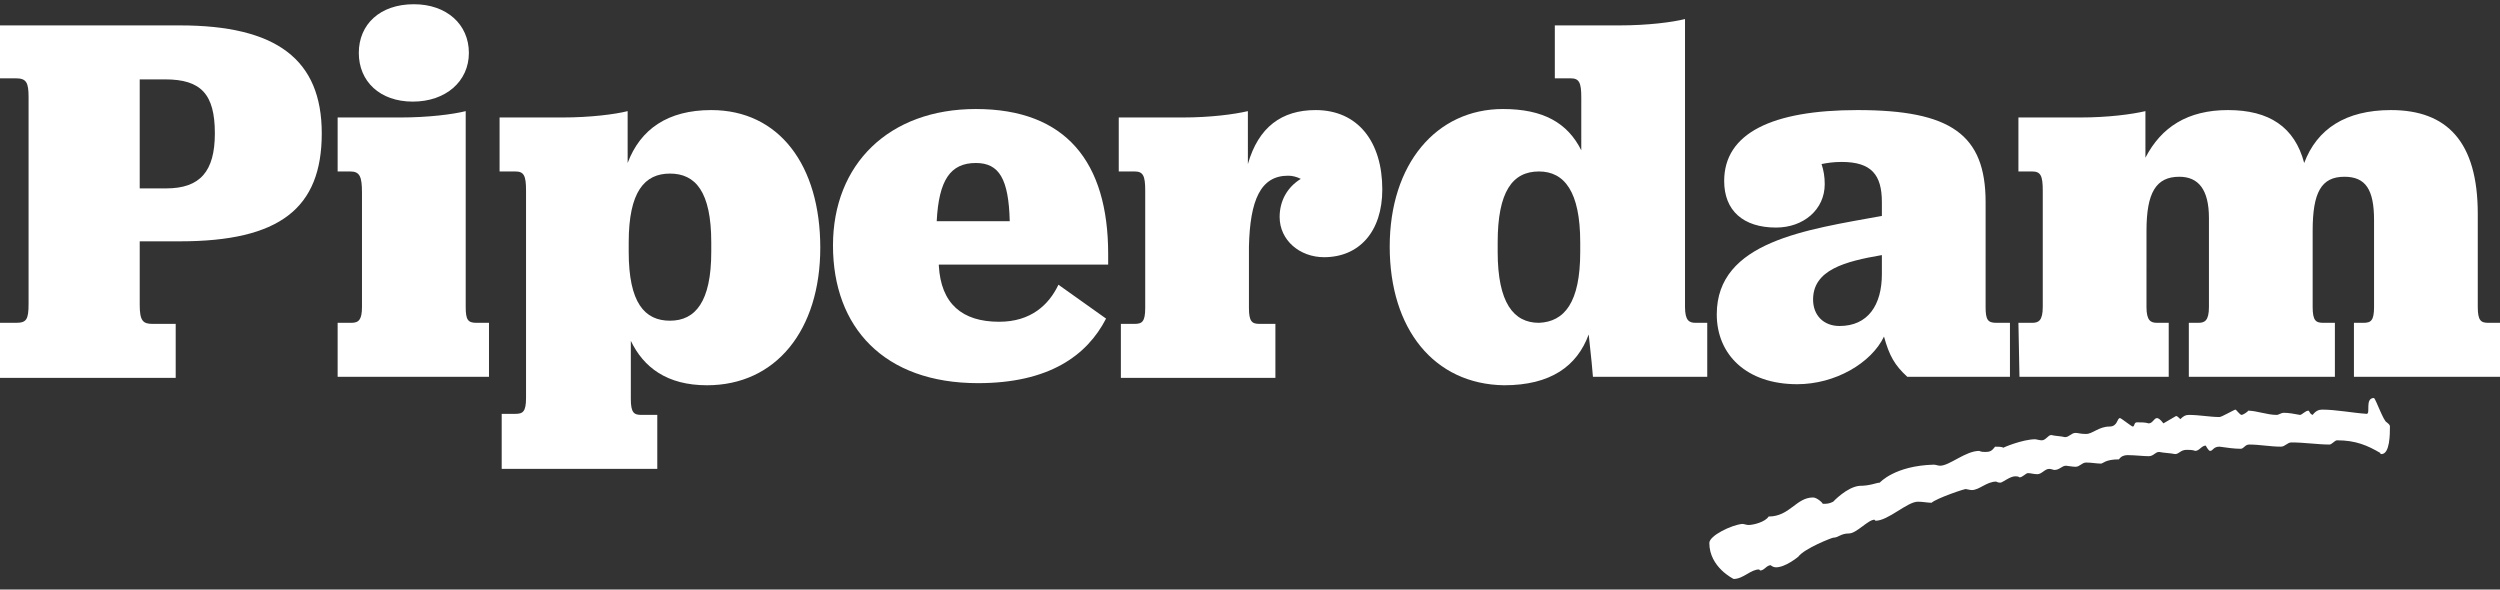 <svg xmlns="http://www.w3.org/2000/svg" xmlns:xlink="http://www.w3.org/1999/xlink" id="Layer_1" x="0px" y="0px" viewBox="0 0 236.2 55.7" style="enable-background:new 0 0 236.2 55.7;" xml:space="preserve"><rect x="0" y="0" width="236.2" height="55.7" fill="#333333" stroke="none"/><style type="text/css">	.st0{fill:#FFFFFF;}</style><g>	<path class="st0" d="M-0.3,30.5h1.8c1,0,1.2-0.3,1.2-1.8V9.2c0-1.4-0.2-1.8-1.2-1.8h-1.8v-5H17c9.1,0,13.4,3.2,13.4,10.2  c0,7.1-4,10.2-13.4,10.2h-3.8v6c0,1.5,0.3,1.8,1.2,1.8h2.2v5.1H-0.3V30.5z M13.2,17.8h2.5c3.2,0,4.6-1.6,4.6-5.2  c0-3.7-1.3-5.1-4.7-5.1h-2.4C13.2,7.5,13.2,17.8,13.2,17.8z"></path>	<path class="st0" d="M31.9,30.5h1.3c0.7,0,1-0.3,1-1.5V18.2c0-1.5-0.2-2-1.1-2h-1.2v-5.1h5.9c2.7,0,5-0.3,6.2-0.6V29  c0,1.2,0.2,1.5,1,1.5h1.2v5.1H31.9V30.5z M33.9,5c0-2.7,2-4.6,5.2-4.6c3.1,0,5.2,1.9,5.2,4.6S42.1,9.6,39,9.6S33.9,7.7,33.9,5z"></path>	<path class="st0" d="M47.4,39.1h1.3c0.7,0,1-0.2,1-1.5V18c0-1.4-0.2-1.8-1-1.8h-1.5v-5.1h5.9c2.7,0,5-0.3,6.2-0.6v4.9  c1.2-3.2,3.8-5,7.9-5c6.4,0,10.3,5.2,10.3,13s-4.2,13-10.7,13c-3.8,0-6-1.7-7.2-4.2v5.5c0,1.3,0.3,1.5,1,1.5h1.5v5.1H47.4V39.1z   M67.2,23.8v-0.9c0-4.8-1.5-6.5-3.9-6.5s-3.9,1.7-3.9,6.5v0.9c0,4.8,1.5,6.5,3.9,6.5S67.2,28.5,67.2,23.8z"></path>	<path class="st0" d="M88.7,25.1c0.2,3.6,2.2,5.3,5.7,5.3c3,0,4.7-1.6,5.6-3.5l4.5,3.2c-1.8,3.5-5.4,6.1-12.1,6.1  c-8.9,0-13.7-5.3-13.7-13S84,10.3,92.2,10.3c8.5,0,12.5,5,12.5,13.7v1h-16V25.1z M88.5,20.9h6.9c-0.1-4-1-5.5-3.2-5.5  C89.8,15.4,88.7,17,88.5,20.9z"></path>	<path class="st0" d="M117.9,15.5c1-3.5,3.2-5.1,6.4-5.1c4,0,6.3,3,6.3,7.5c0,4-2.2,6.4-5.5,6.4c-2.3,0-4.2-1.6-4.2-3.8  c0-1.5,0.7-2.8,2-3.6c-0.4-0.2-0.8-0.3-1.2-0.3c-2.6,0-3.6,2.3-3.7,6.7v5.8c0,1.3,0.3,1.5,1,1.5h1.5v5.1h-14.6v-5.1h1.3  c0.7,0,1-0.2,1-1.5V18c0-1.4-0.2-1.8-1-1.8h-1.5v-5.1h6c2.7,0,4.9-0.3,6.2-0.6L117.9,15.5L117.9,15.5z"></path>	<path class="st0" d="M131.3,23.3c0-7.8,4.4-13,10.7-13c3.8,0,6.1,1.3,7.4,3.9v-5c0-1.4-0.2-1.8-1-1.8h-1.5v-5h6.1  c2.7,0,5-0.3,6.2-0.6V29c0,1.3,0.4,1.5,1,1.5h1.1v5.1h-10.8c0-0.2-0.2-2.2-0.4-4c-1.1,3-3.6,4.8-8,4.8  C135.5,36.3,131.3,31.1,131.3,23.3z M149.3,23.8v-0.9c0-4.8-1.5-6.7-3.9-6.7c-2.5,0-3.9,1.9-3.9,6.7v0.9c0,4.8,1.5,6.7,3.9,6.7  C147.8,30.4,149.3,28.6,149.3,23.8z"></path>	<path class="st0" d="M172.1,15.5c0.2,0.6,0.3,1.2,0.3,1.9c0,2.4-2,4.1-4.6,4.1c-3.1,0-4.9-1.6-4.9-4.4c0-4.5,4.5-6.7,12.6-6.7  c8.8,0,12.1,2.3,12.1,8.7V29c0,1.2,0.2,1.5,1,1.5h1.3v5.1h-9.7c-1.2-1.1-1.7-2-2.2-3.8c-1.2,2.5-4.6,4.5-8.2,4.5  c-4.8,0-7.6-2.8-7.6-6.6c0-6.9,8.5-8,15.6-9.3v-1.3c0-2.6-1-3.8-3.8-3.8C173.2,15.3,172.6,15.4,172.1,15.5z M177.8,25.9v-1.8  c-3.5,0.6-6.5,1.4-6.5,4.2c0,1.5,1,2.5,2.5,2.5C176.5,30.8,177.8,28.8,177.8,25.9z"></path>	<path class="st0" d="M190.7,30.5h1.3c0.6,0,1-0.2,1-1.5V18c0-1.4-0.2-1.8-1-1.8h-1.3v-5.1h5.8c2.7,0,4.9-0.3,6.2-0.6v4.4  c1.5-2.9,4-4.5,7.8-4.5c3.9,0,6.3,1.6,7.2,5c1.2-3.2,3.9-5,8.2-5c5.3,0,8.2,3,8.2,9.8V29c0,1.3,0.3,1.5,1,1.5h1.3v5.1h-14v-5.1h0.9  c0.7,0,1-0.2,1-1.5v-8.2c0-2.9-0.8-4.1-2.8-4.1c-2.2,0-3,1.5-3,5.1V29c0,1.3,0.3,1.5,1,1.5h1.1v5.1h-13.8v-5.1h0.9  c0.6,0,1-0.2,1-1.5v-8.4c0-2.7-1-3.9-2.8-3.9c-2.2,0-3.1,1.5-3.1,5.1V29c0,1.3,0.4,1.5,1,1.5h1.1v5.1h-14.1L190.7,30.5L190.7,30.5z  "></path></g><path class="st0" d="M225.5,39.9c0.1,0.1,0.3,0.2,0.3,0.4c0,0.7,0,2.6-0.8,2.6c-0.1,0-0.1,0-0.1-0.1c-1.2-0.7-2.3-1.2-4.1-1.2 c-0.2,0-0.5,0.4-0.7,0.4c-1.1,0-2.4-0.2-3.6-0.2c-0.4,0-0.6,0.4-1,0.4c-1,0-2-0.2-3-0.2c-0.4,0-0.5,0.4-0.8,0.4 c-0.6,0-1.3-0.1-2-0.2c-0.6,0-0.6,0.4-0.9,0.4c-0.1,0-0.3-0.3-0.4-0.5c-0.4,0-0.6,0.5-1,0.5c-0.2-0.1-0.6-0.1-0.8-0.1 c-0.6,0-0.7,0.4-1.1,0.4c-0.5-0.1-1-0.1-1.5-0.2c-0.4,0-0.5,0.4-1,0.4s-1.3-0.1-2-0.1c-0.3,0-0.6,0.1-0.8,0.4 c-1.3,0-1.5,0.4-1.7,0.4c-0.4,0-0.9-0.1-1.4-0.1c-0.4,0-0.6,0.4-1,0.4c-0.3,0-0.8-0.1-0.9-0.1c-0.4,0-0.6,0.4-1.1,0.4 c-0.1,0-0.3-0.1-0.5-0.1c-0.4,0-0.7,0.5-1.1,0.5c-0.4,0-0.6-0.1-0.9-0.1c-0.2,0-0.5,0.4-0.8,0.4c-0.1-0.1-0.3-0.1-0.4-0.1 c-0.5,0-1.2,0.6-1.4,0.6c-0.1,0-0.2,0-0.4-0.1c-0.9,0-1.6,0.8-2.3,0.8c-0.2,0-0.5-0.1-0.6-0.1h0.1c0-0.1-2.9,0.9-3.3,1.3 c-0.4,0-0.8-0.1-1.3-0.1c-1,0-2.8,1.8-4,1.8l-0.1-0.1c-0.6,0-1.7,1.3-2.4,1.3c-0.8,0-1,0.4-1.5,0.4c-0.1,0-2.7,1-3.3,1.8 c0,0-1.2,1-2.1,1c-0.2,0-0.4-0.1-0.5-0.2c-0.4,0-0.6,0.5-1,0.5l-0.1-0.1c-0.8,0-1.5,0.9-2.4,0.9c0,0-2.3-1.1-2.3-3.4 c0-0.7,2.1-1.7,3.1-1.8c0.2,0,0.4,0.1,0.6,0.1c0.5,0,1.6-0.3,1.9-0.8c2,0,2.6-1.8,4.2-1.8c0.4,0,1,0.6,0.9,0.6c0.4,0,0.6,0,1-0.2 c0,0,1.3-1.4,2.5-1.5c1,0,1.6-0.3,1.9-0.3c0,0,1.4-1.6,5.1-1.7c0.2,0,0.4,0.1,0.6,0.1c0.9,0,2.4-1.4,3.7-1.4 c0.2,0.1,0.4,0.1,0.6,0.1c0.4,0,0.6-0.1,0.9-0.5c0.3,0,0.6,0,0.8,0.1c-0.1,0,1.8-0.8,3-0.8c0.1,0,0.4,0.1,0.6,0.1 c0.4,0,0.6-0.5,0.9-0.5c0.4,0.1,0.9,0.1,1.3,0.2c0.4,0,0.6-0.4,1-0.4c0.3,0,0.4,0.1,1,0.1s1.2-0.7,2.2-0.7c0.8,0,0.7-0.8,1-0.8 c0.1,0,1.1,0.8,1.2,0.8c0.2,0,0.1-0.4,0.4-0.4c0.4,0,0.8,0,1.1,0.1c0.4,0,0.5-0.5,0.8-0.5c0.1,0,0.3,0.1,0.6,0.5l1.2-0.7 c0.1,0,0.3,0.2,0.4,0.3c0.3-0.3,0.5-0.4,0.8-0.4c1,0,2,0.2,2.9,0.2c0.2,0,1.4-0.7,1.5-0.7s0.4,0.5,0.6,0.5c0.1,0,0.6-0.3,0.6-0.4 c0.8,0,1.8,0.4,2.7,0.4c0.2,0,0.4-0.2,0.7-0.2c0.4,0,1,0.1,1.5,0.2c0.2,0,0.5-0.4,0.8-0.4c0.1,0,0.1,0.3,0.4,0.4 c0.3-0.4,0.6-0.5,0.9-0.5c1.3,0,2.8,0.3,4.2,0.4c0.4,0-0.2-1.5,0.7-1.5C224.5,37.8,225.2,39.8,225.5,39.9L225.5,39.9z"></path></svg>